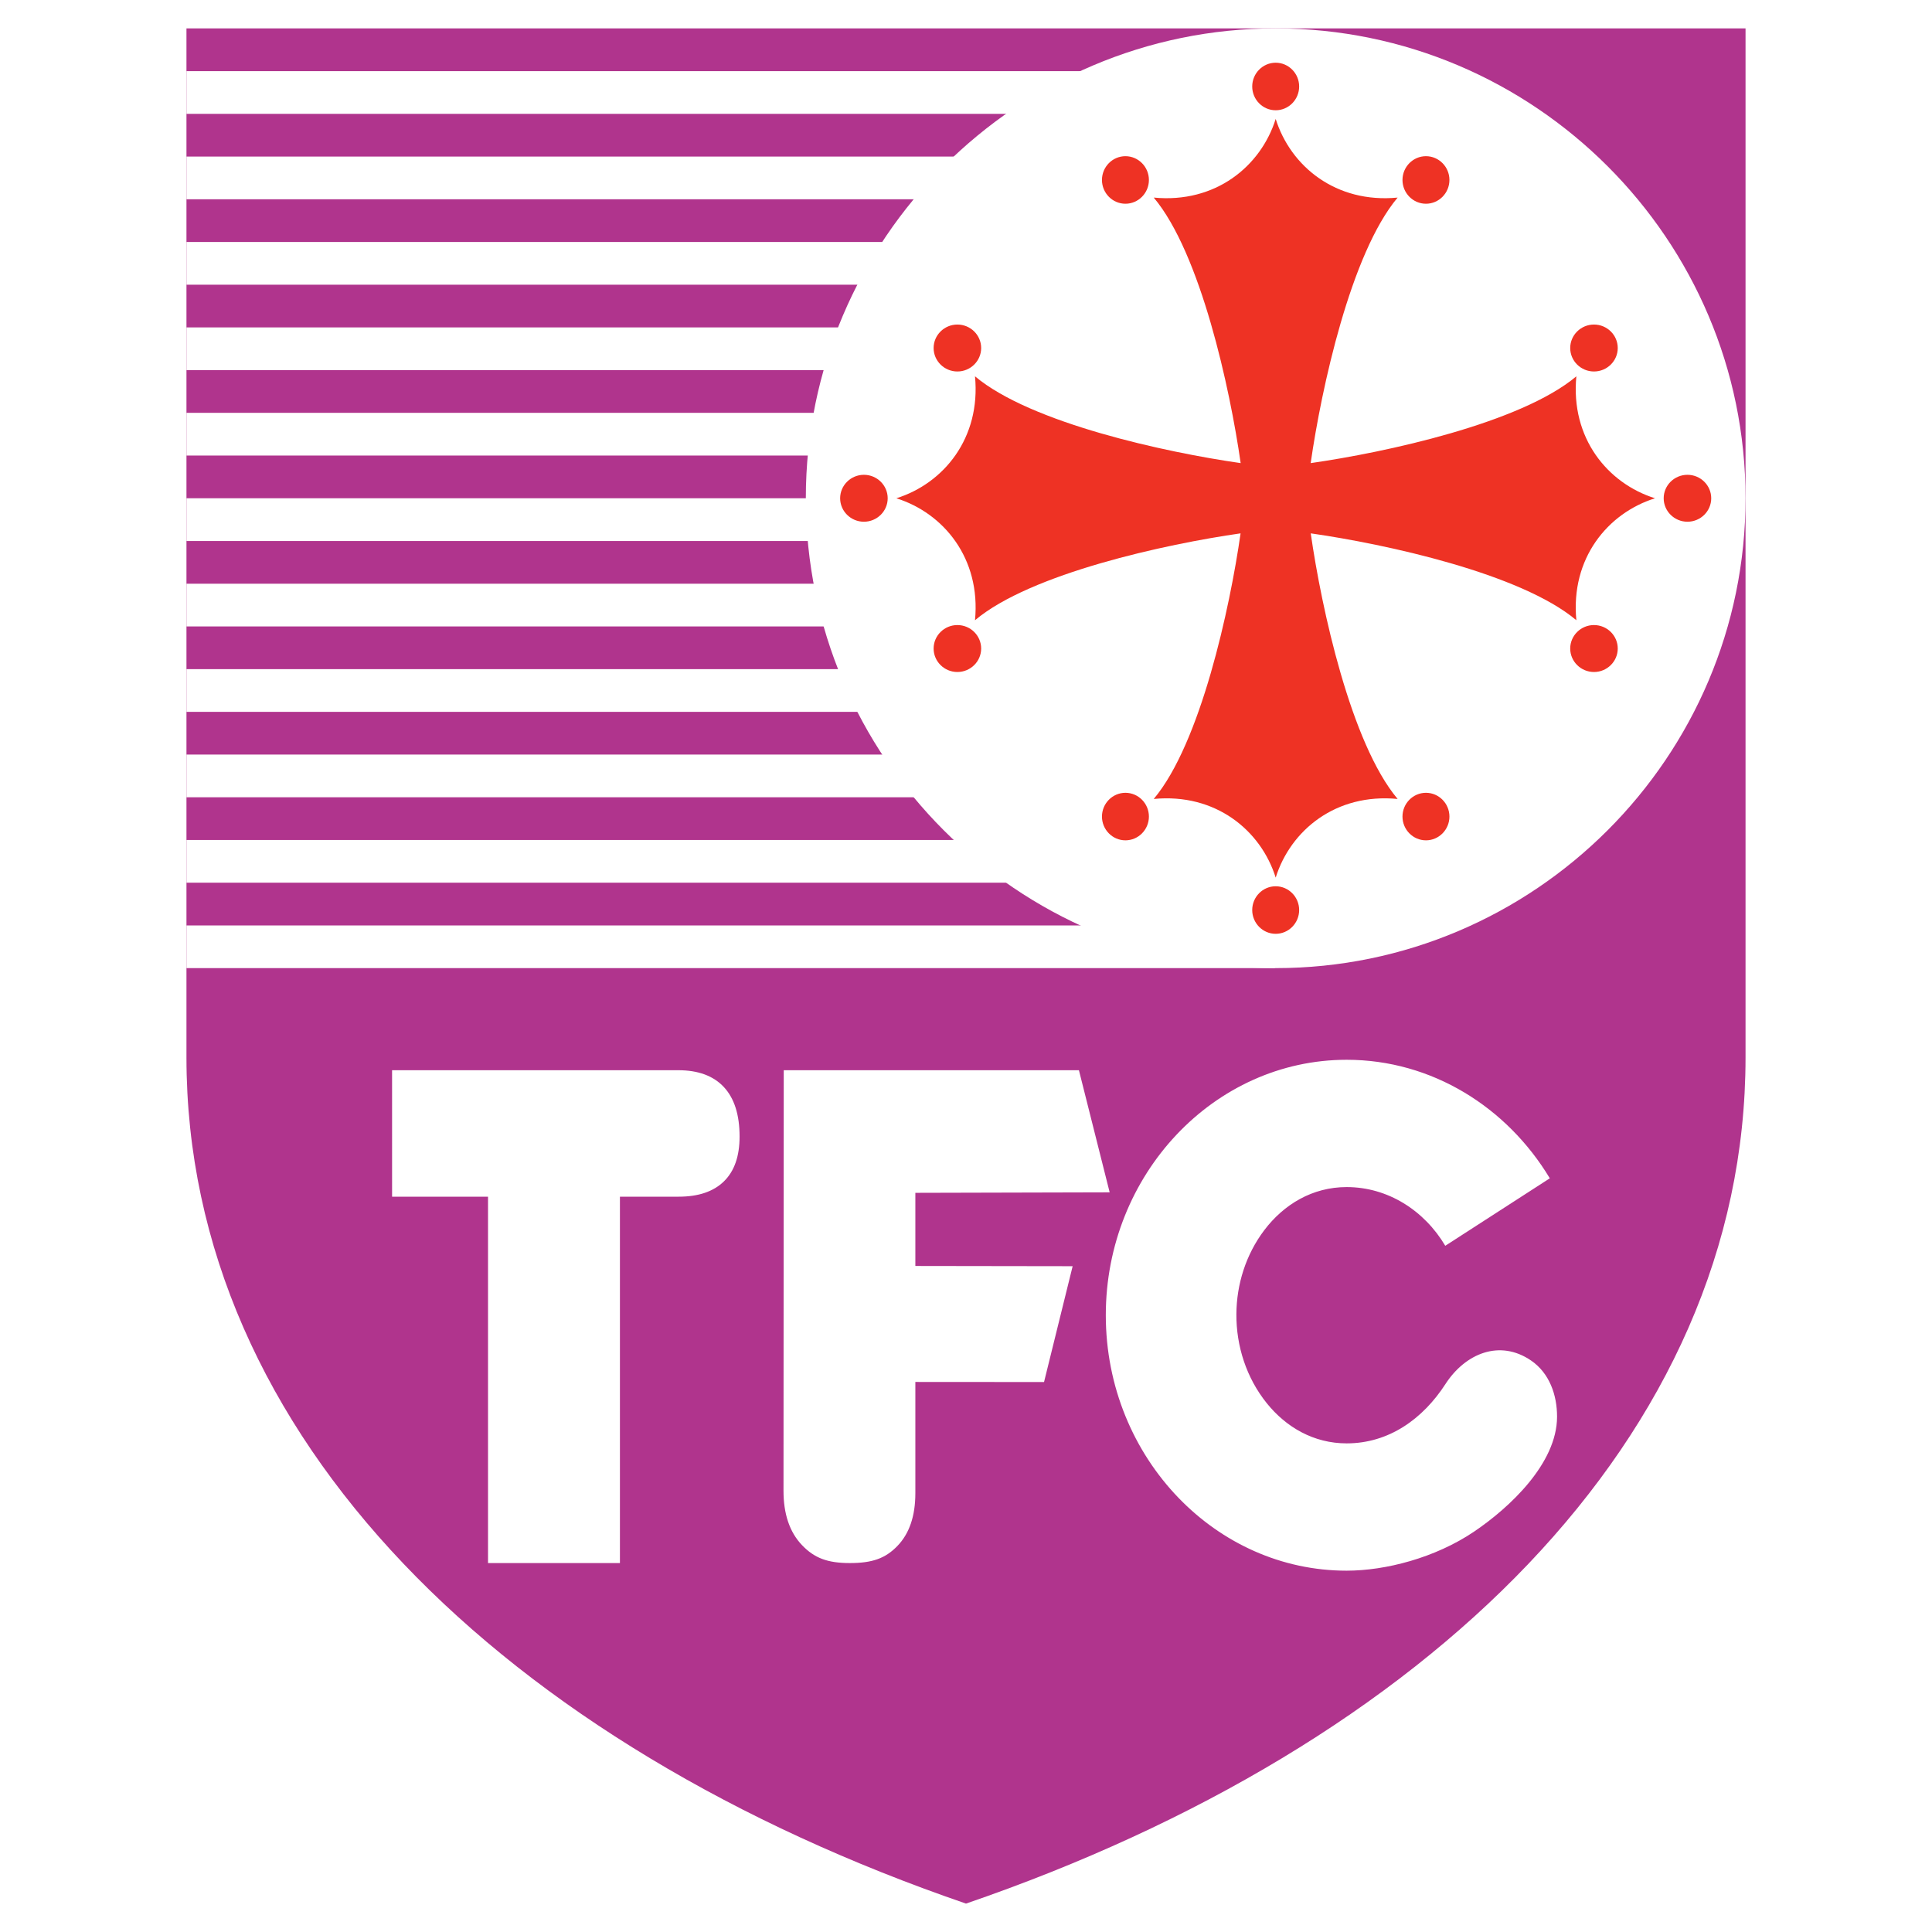 <?xml version="1.0" encoding="utf-8"?>
<!-- Generator: Adobe Illustrator 13.0.0, SVG Export Plug-In . SVG Version: 6.00 Build 14948)  -->
<!DOCTYPE svg PUBLIC "-//W3C//DTD SVG 1.0//EN" "http://www.w3.org/TR/2001/REC-SVG-20010904/DTD/svg10.dtd">
<svg version="1.0" id="Layer_1" xmlns="http://www.w3.org/2000/svg" xmlns:xlink="http://www.w3.org/1999/xlink" x="0px" y="0px"
	 width="192.756px" height="192.756px" viewBox="0 0 192.756 192.756" enable-background="new 0 0 192.756 192.756"
	 xml:space="preserve">
<g>
	<polygon fill-rule="evenodd" clip-rule="evenodd" fill="#FFFFFF" points="0,0 192.756,0 192.756,192.756 0,192.756 0,0 	"/>
	<path fill-rule="evenodd" clip-rule="evenodd" fill="#B0348D" d="M174.153,2.834v102.66c0,37.924-31.828,68.66-77.775,84.428
		c-45.947-15.768-77.775-46.504-77.775-84.428V2.834H174.153L174.153,2.834z"/>
	<path fill-rule="evenodd" clip-rule="evenodd" fill="#FFFFFF" d="M18.603,96.591V92.33h98.764l9.909,4.261H18.603L18.603,96.591z
		 M18.603,88.068v-4.262h87.364v4.262H18.603L18.603,88.068z M18.603,79.544v-4.262h87.364v4.262H18.603L18.603,79.544z
		 M18.603,71.021v-4.262h87.364v4.262H18.603L18.603,71.021z M18.603,62.498v-4.262h87.364v4.262H18.603L18.603,62.498z
		 M18.603,53.975v-4.262h87.364v4.262H18.603L18.603,53.975z M18.603,45.451v-4.262h87.364v4.262H18.603L18.603,45.451z
		 M18.603,36.928v-4.262h87.364v4.262H18.603L18.603,36.928z M18.603,28.405v-4.262h87.364v4.262H18.603L18.603,28.405z
		 M18.603,19.881V15.62h87.364v4.262H18.603L18.603,19.881z M18.603,11.358V7.096h96.526l-9.162,4.262H18.603L18.603,11.358z"/>
	<path fill-rule="evenodd" clip-rule="evenodd" fill="#FFFFFF" d="M127.275,2.834c25.819,0,46.878,21.059,46.878,46.878
		s-21.059,46.878-46.878,46.878c-25.82,0-46.878-21.058-46.878-46.878S101.455,2.834,127.275,2.834L127.275,2.834z"/>
	<path fill-rule="evenodd" clip-rule="evenodd" fill="#FFFFFF" d="M39.118,119.393l-0.001-12.617h28.545
		c1.995,0,3.511,0.557,4.557,1.678c1.046,1.123,1.569,2.768,1.569,4.943c0,1.955-0.516,3.441-1.554,4.461s-2.545,1.535-4.519,1.535
		H61.85v36.555H48.69v-36.555H39.118L39.118,119.393z M134.356,105.734c8.504,0,15.995,4.725,20.269,11.826l-10.43,6.732
		c-2.091-3.52-5.722-5.857-9.839-5.857c-3.412,0-6.27,1.727-8.219,4.301c-1.837,2.43-2.766,5.402-2.783,8.381
		c-0.019,3.172,0.993,6.348,3.033,8.883c1.932,2.4,4.686,4.006,7.969,4.006c4.229,0,7.617-2.457,9.856-5.918
		c1.968-3.039,5.401-4.496,8.546-2.346c1.824,1.248,2.599,3.432,2.59,5.623c-0.018,4.648-4.73,9.045-8.268,11.438
		c-3.915,2.646-8.874,3.904-12.725,3.904c-6.514,0-12.437-2.773-16.771-7.264c-4.474-4.633-7.258-11.094-7.258-18.223
		c0-7.018,2.698-13.389,7.052-18.006S127.739,105.734,134.356,105.734L134.356,105.734z M91.325,137.877v11.1
		c0,2.285-0.604,4.041-1.798,5.271c-1.191,1.229-2.486,1.699-4.738,1.699c-2.236,0-3.543-0.502-4.775-1.791
		c-1.236-1.295-1.847-3.113-1.844-5.439l0.024-41.941h29.45l3.067,12.184l-19.386,0.049v7.297l15.693,0.023l-2.854,11.557
		L91.325,137.877L91.325,137.877z"/>
	<path fill-rule="evenodd" clip-rule="evenodd" fill="#EE3224" d="M97.891,64.704c0-1.29-1.066-2.342-2.372-2.342
		s-2.372,1.052-2.372,2.342s1.066,2.342,2.372,2.342S97.891,65.994,97.891,64.704L97.891,64.704z M142.268,79.097
		c-1.29,0-2.342,1.065-2.342,2.371c0,1.306,1.052,2.372,2.342,2.372s2.342-1.065,2.342-2.372
		C144.609,80.163,143.558,79.097,142.268,79.097L142.268,79.097z M112.284,79.097c1.29,0,2.343,1.065,2.343,2.371
		c0,1.306-1.053,2.372-2.343,2.372c-1.289,0-2.341-1.065-2.341-2.372C109.943,80.163,110.995,79.097,112.284,79.097L112.284,79.097z
		 M130.773,53.213c1.066,7.447,3.993,20.932,8.669,26.499c-6.159-0.595-10.684,3.12-12.166,7.847
		c-1.483-4.727-6.007-8.442-12.167-7.847c4.677-5.567,7.599-19.051,8.664-26.499c-7.447,1.066-20.93,3.99-26.497,8.667
		c0.595-6.16-3.121-10.684-7.847-12.167c4.726-1.483,8.441-6.007,7.847-12.167c5.567,4.677,19.059,7.593,26.506,8.659
		c-1.066-7.448-3.996-20.925-8.673-26.492c6.16,0.595,10.684-3.121,12.167-7.847c1.482,4.726,6.007,8.441,12.166,7.847
		c-4.676,5.567-7.608,19.043-8.675,26.492c7.448-1.066,20.94-3.982,26.507-8.659c-0.595,6.16,3.121,10.684,7.847,12.167
		c-4.726,1.483-8.441,6.006-7.847,12.167C151.708,57.203,138.222,54.279,130.773,53.213L130.773,53.213z M127.275,88.423
		c-1.29,0-2.341,1.066-2.341,2.372c0,1.305,1.051,2.372,2.341,2.372s2.342-1.066,2.342-2.372
		C129.617,89.489,128.565,88.423,127.275,88.423L127.275,88.423z M142.268,20.327c-1.29,0-2.342-1.065-2.342-2.372
		c0-1.306,1.052-2.372,2.342-2.372s2.342,1.066,2.342,2.372C144.609,19.262,143.558,20.327,142.268,20.327L142.268,20.327z
		 M112.284,20.327c1.29,0,2.343-1.065,2.343-2.372c0-1.306-1.053-2.372-2.343-2.372c-1.289,0-2.341,1.066-2.341,2.372
		C109.943,19.262,110.995,20.327,112.284,20.327L112.284,20.327z M127.275,11.001c-1.29,0-2.341-1.065-2.341-2.372
		c0-1.306,1.051-2.372,2.341-2.372s2.342,1.066,2.342,2.372C129.617,9.936,128.565,11.001,127.275,11.001L127.275,11.001z
		 M97.891,34.722c0,1.29-1.066,2.341-2.372,2.341s-2.372-1.052-2.372-2.341c0-1.29,1.066-2.342,2.372-2.342
		S97.891,33.432,97.891,34.722L97.891,34.722z M88.565,49.712c0-1.29-1.066-2.341-2.372-2.341s-2.372,1.051-2.372,2.341
		c0,1.29,1.066,2.341,2.372,2.341S88.565,51.002,88.565,49.712L88.565,49.712z M156.66,64.704c0-1.29,1.065-2.342,2.372-2.342
		c1.306,0,2.371,1.052,2.371,2.342s-1.065,2.342-2.371,2.342C157.726,67.046,156.66,65.994,156.66,64.704L156.66,64.704z
		 M156.66,34.722c0,1.29,1.065,2.341,2.372,2.341c1.306,0,2.371-1.052,2.371-2.341c0-1.29-1.065-2.342-2.371-2.342
		C157.726,32.38,156.66,33.432,156.66,34.722L156.66,34.722z M165.986,49.712c0-1.29,1.066-2.341,2.371-2.341
		c1.306,0,2.372,1.051,2.372,2.341c0,1.29-1.066,2.341-2.372,2.341C167.053,52.054,165.986,51.002,165.986,49.712L165.986,49.712z"
		/>
</g>
</svg>
